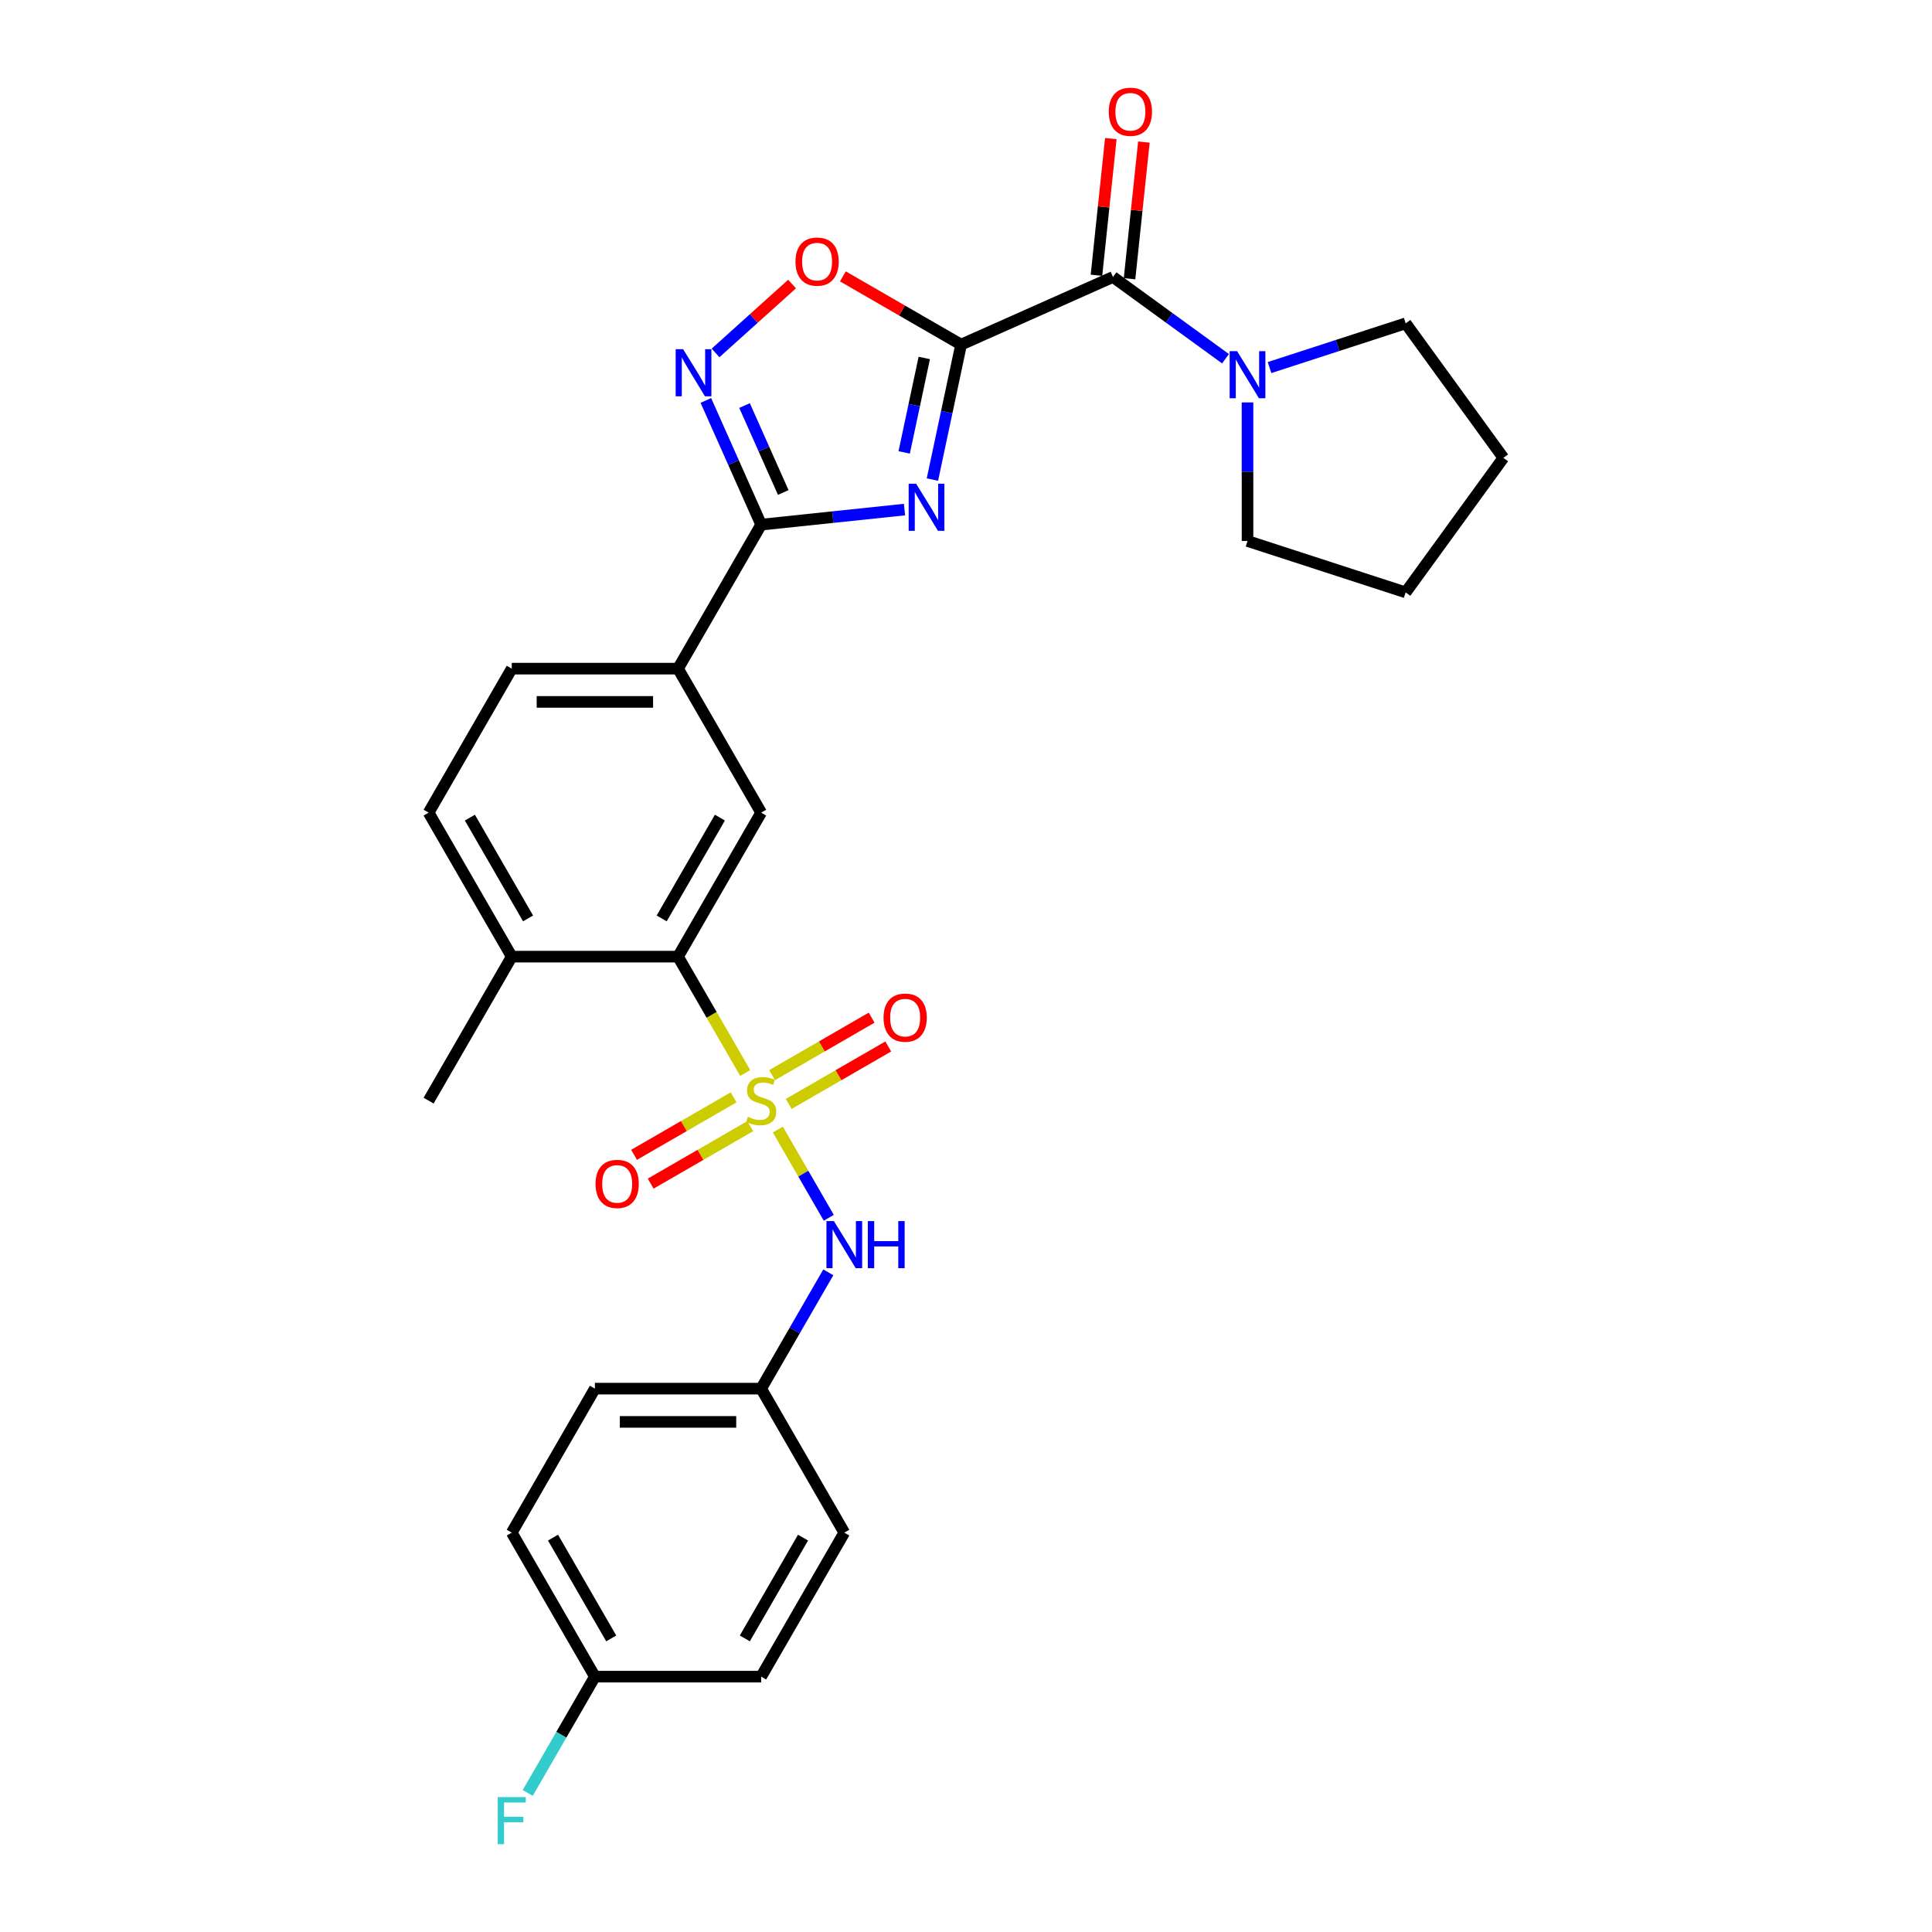 <?xml version='1.0' encoding='iso-8859-1'?>
<svg version='1.1' baseProfile='full'
              xmlns='http://www.w3.org/2000/svg'
                      xmlns:rdkit='http://www.rdkit.org/xml'
                      xmlns:xlink='http://www.w3.org/1999/xlink'
                  xml:space='preserve'
width='1000px' height='1000px' viewBox='0 0 1000 1000'>
<!-- END OF HEADER -->
<rect style='opacity:1.0;fill:#FFFFFF;stroke:none' width='1000' height='1000' x='0' y='0'> </rect>
<path class='bond-5' d='M 385.718,555.387 L 368.331,525.272' style='fill:none;fill-rule:evenodd;stroke:#CCCC00;stroke-width:6px;stroke-linecap:butt;stroke-linejoin:miter;stroke-opacity:1' />
<path class='bond-5' d='M 368.331,525.272 L 350.944,495.157' style='fill:none;fill-rule:evenodd;stroke:#000000;stroke-width:6px;stroke-linecap:butt;stroke-linejoin:miter;stroke-opacity:1' />
<path class='bond-7' d='M 402.612,584.649 L 415.796,607.483' style='fill:none;fill-rule:evenodd;stroke:#CCCC00;stroke-width:6px;stroke-linecap:butt;stroke-linejoin:miter;stroke-opacity:1' />
<path class='bond-7' d='M 415.796,607.483 L 428.979,630.318' style='fill:none;fill-rule:evenodd;stroke:#0000FF;stroke-width:6px;stroke-linecap:butt;stroke-linejoin:miter;stroke-opacity:1' />
<path class='bond-11' d='M 408.246,571.39 L 434.003,556.519' style='fill:none;fill-rule:evenodd;stroke:#CCCC00;stroke-width:6px;stroke-linecap:butt;stroke-linejoin:miter;stroke-opacity:1' />
<path class='bond-11' d='M 434.003,556.519 L 459.761,541.648' style='fill:none;fill-rule:evenodd;stroke:#FF0000;stroke-width:6px;stroke-linecap:butt;stroke-linejoin:miter;stroke-opacity:1' />
<path class='bond-11' d='M 399.639,556.483 L 425.397,541.612' style='fill:none;fill-rule:evenodd;stroke:#CCCC00;stroke-width:6px;stroke-linecap:butt;stroke-linejoin:miter;stroke-opacity:1' />
<path class='bond-11' d='M 425.397,541.612 L 451.154,526.741' style='fill:none;fill-rule:evenodd;stroke:#FF0000;stroke-width:6px;stroke-linecap:butt;stroke-linejoin:miter;stroke-opacity:1' />
<path class='bond-12' d='M 379.707,567.991 L 353.949,582.863' style='fill:none;fill-rule:evenodd;stroke:#CCCC00;stroke-width:6px;stroke-linecap:butt;stroke-linejoin:miter;stroke-opacity:1' />
<path class='bond-12' d='M 353.949,582.863 L 328.192,597.734' style='fill:none;fill-rule:evenodd;stroke:#FF0000;stroke-width:6px;stroke-linecap:butt;stroke-linejoin:miter;stroke-opacity:1' />
<path class='bond-12' d='M 388.313,582.898 L 362.556,597.769' style='fill:none;fill-rule:evenodd;stroke:#CCCC00;stroke-width:6px;stroke-linecap:butt;stroke-linejoin:miter;stroke-opacity:1' />
<path class='bond-12' d='M 362.556,597.769 L 336.798,612.64' style='fill:none;fill-rule:evenodd;stroke:#FF0000;stroke-width:6px;stroke-linecap:butt;stroke-linejoin:miter;stroke-opacity:1' />
<path class='bond-0' d='M 497.462,178.377 L 490.039,213.299' style='fill:none;fill-rule:evenodd;stroke:#000000;stroke-width:6px;stroke-linecap:butt;stroke-linejoin:miter;stroke-opacity:1' />
<path class='bond-0' d='M 490.039,213.299 L 482.616,248.222' style='fill:none;fill-rule:evenodd;stroke:#0000FF;stroke-width:6px;stroke-linecap:butt;stroke-linejoin:miter;stroke-opacity:1' />
<path class='bond-0' d='M 478.399,185.275 L 473.203,209.721' style='fill:none;fill-rule:evenodd;stroke:#000000;stroke-width:6px;stroke-linecap:butt;stroke-linejoin:miter;stroke-opacity:1' />
<path class='bond-0' d='M 473.203,209.721 L 468.007,234.166' style='fill:none;fill-rule:evenodd;stroke:#0000FF;stroke-width:6px;stroke-linecap:butt;stroke-linejoin:miter;stroke-opacity:1' />
<path class='bond-3' d='M 497.462,178.377 L 576.086,143.371' style='fill:none;fill-rule:evenodd;stroke:#000000;stroke-width:6px;stroke-linecap:butt;stroke-linejoin:miter;stroke-opacity:1' />
<path class='bond-31' d='M 497.462,178.377 L 466.866,160.712' style='fill:none;fill-rule:evenodd;stroke:#000000;stroke-width:6px;stroke-linecap:butt;stroke-linejoin:miter;stroke-opacity:1' />
<path class='bond-31' d='M 466.866,160.712 L 436.269,143.047' style='fill:none;fill-rule:evenodd;stroke:#FF0000;stroke-width:6px;stroke-linecap:butt;stroke-linejoin:miter;stroke-opacity:1' />
<path class='bond-1' d='M 468.174,263.758 L 431.075,267.657' style='fill:none;fill-rule:evenodd;stroke:#0000FF;stroke-width:6px;stroke-linecap:butt;stroke-linejoin:miter;stroke-opacity:1' />
<path class='bond-1' d='M 431.075,267.657 L 393.976,271.556' style='fill:none;fill-rule:evenodd;stroke:#000000;stroke-width:6px;stroke-linecap:butt;stroke-linejoin:miter;stroke-opacity:1' />
<path class='bond-2' d='M 393.976,271.556 L 350.944,346.09' style='fill:none;fill-rule:evenodd;stroke:#000000;stroke-width:6px;stroke-linecap:butt;stroke-linejoin:miter;stroke-opacity:1' />
<path class='bond-4' d='M 393.976,271.556 L 379.665,239.414' style='fill:none;fill-rule:evenodd;stroke:#000000;stroke-width:6px;stroke-linecap:butt;stroke-linejoin:miter;stroke-opacity:1' />
<path class='bond-4' d='M 379.665,239.414 L 365.355,207.271' style='fill:none;fill-rule:evenodd;stroke:#0000FF;stroke-width:6px;stroke-linecap:butt;stroke-linejoin:miter;stroke-opacity:1' />
<path class='bond-4' d='M 405.408,254.912 L 395.39,232.413' style='fill:none;fill-rule:evenodd;stroke:#000000;stroke-width:6px;stroke-linecap:butt;stroke-linejoin:miter;stroke-opacity:1' />
<path class='bond-4' d='M 395.39,232.413 L 385.372,209.913' style='fill:none;fill-rule:evenodd;stroke:#0000FF;stroke-width:6px;stroke-linecap:butt;stroke-linejoin:miter;stroke-opacity:1' />
<path class='bond-8' d='M 576.086,143.371 L 605.202,164.526' style='fill:none;fill-rule:evenodd;stroke:#000000;stroke-width:6px;stroke-linecap:butt;stroke-linejoin:miter;stroke-opacity:1' />
<path class='bond-8' d='M 605.202,164.526 L 634.318,185.68' style='fill:none;fill-rule:evenodd;stroke:#0000FF;stroke-width:6px;stroke-linecap:butt;stroke-linejoin:miter;stroke-opacity:1' />
<path class='bond-14' d='M 584.645,144.271 L 588.362,108.902' style='fill:none;fill-rule:evenodd;stroke:#000000;stroke-width:6px;stroke-linecap:butt;stroke-linejoin:miter;stroke-opacity:1' />
<path class='bond-14' d='M 588.362,108.902 L 592.08,73.533' style='fill:none;fill-rule:evenodd;stroke:#FF0000;stroke-width:6px;stroke-linecap:butt;stroke-linejoin:miter;stroke-opacity:1' />
<path class='bond-14' d='M 567.527,142.472 L 571.244,107.103' style='fill:none;fill-rule:evenodd;stroke:#000000;stroke-width:6px;stroke-linecap:butt;stroke-linejoin:miter;stroke-opacity:1' />
<path class='bond-14' d='M 571.244,107.103 L 574.961,71.734' style='fill:none;fill-rule:evenodd;stroke:#FF0000;stroke-width:6px;stroke-linecap:butt;stroke-linejoin:miter;stroke-opacity:1' />
<path class='bond-6' d='M 370.366,182.673 L 390.169,164.842' style='fill:none;fill-rule:evenodd;stroke:#0000FF;stroke-width:6px;stroke-linecap:butt;stroke-linejoin:miter;stroke-opacity:1' />
<path class='bond-6' d='M 390.169,164.842 L 409.972,147.011' style='fill:none;fill-rule:evenodd;stroke:#FF0000;stroke-width:6px;stroke-linecap:butt;stroke-linejoin:miter;stroke-opacity:1' />
<path class='bond-9' d='M 350.944,495.157 L 393.976,420.623' style='fill:none;fill-rule:evenodd;stroke:#000000;stroke-width:6px;stroke-linecap:butt;stroke-linejoin:miter;stroke-opacity:1' />
<path class='bond-9' d='M 342.492,475.371 L 372.615,423.197' style='fill:none;fill-rule:evenodd;stroke:#000000;stroke-width:6px;stroke-linecap:butt;stroke-linejoin:miter;stroke-opacity:1' />
<path class='bond-13' d='M 350.944,495.157 L 264.88,495.157' style='fill:none;fill-rule:evenodd;stroke:#000000;stroke-width:6px;stroke-linecap:butt;stroke-linejoin:miter;stroke-opacity:1' />
<path class='bond-17' d='M 428.73,658.563 L 411.353,688.66' style='fill:none;fill-rule:evenodd;stroke:#0000FF;stroke-width:6px;stroke-linecap:butt;stroke-linejoin:miter;stroke-opacity:1' />
<path class='bond-17' d='M 411.353,688.66 L 393.976,718.758' style='fill:none;fill-rule:evenodd;stroke:#000000;stroke-width:6px;stroke-linecap:butt;stroke-linejoin:miter;stroke-opacity:1' />
<path class='bond-24' d='M 657.108,190.256 L 692.336,178.81' style='fill:none;fill-rule:evenodd;stroke:#0000FF;stroke-width:6px;stroke-linecap:butt;stroke-linejoin:miter;stroke-opacity:1' />
<path class='bond-24' d='M 692.336,178.81 L 727.565,167.363' style='fill:none;fill-rule:evenodd;stroke:#000000;stroke-width:6px;stroke-linecap:butt;stroke-linejoin:miter;stroke-opacity:1' />
<path class='bond-25' d='M 645.713,208.297 L 645.713,244.16' style='fill:none;fill-rule:evenodd;stroke:#0000FF;stroke-width:6px;stroke-linecap:butt;stroke-linejoin:miter;stroke-opacity:1' />
<path class='bond-25' d='M 645.713,244.16 L 645.713,280.023' style='fill:none;fill-rule:evenodd;stroke:#000000;stroke-width:6px;stroke-linecap:butt;stroke-linejoin:miter;stroke-opacity:1' />
<path class='bond-10' d='M 393.976,420.623 L 350.944,346.09' style='fill:none;fill-rule:evenodd;stroke:#000000;stroke-width:6px;stroke-linecap:butt;stroke-linejoin:miter;stroke-opacity:1' />
<path class='bond-30' d='M 350.944,346.09 L 264.88,346.09' style='fill:none;fill-rule:evenodd;stroke:#000000;stroke-width:6px;stroke-linecap:butt;stroke-linejoin:miter;stroke-opacity:1' />
<path class='bond-30' d='M 338.035,363.303 L 277.79,363.303' style='fill:none;fill-rule:evenodd;stroke:#000000;stroke-width:6px;stroke-linecap:butt;stroke-linejoin:miter;stroke-opacity:1' />
<path class='bond-16' d='M 264.88,495.157 L 221.848,420.623' style='fill:none;fill-rule:evenodd;stroke:#000000;stroke-width:6px;stroke-linecap:butt;stroke-linejoin:miter;stroke-opacity:1' />
<path class='bond-16' d='M 273.332,475.371 L 243.21,423.197' style='fill:none;fill-rule:evenodd;stroke:#000000;stroke-width:6px;stroke-linecap:butt;stroke-linejoin:miter;stroke-opacity:1' />
<path class='bond-26' d='M 264.88,495.157 L 221.848,569.691' style='fill:none;fill-rule:evenodd;stroke:#000000;stroke-width:6px;stroke-linecap:butt;stroke-linejoin:miter;stroke-opacity:1' />
<path class='bond-15' d='M 264.88,346.09 L 221.848,420.623' style='fill:none;fill-rule:evenodd;stroke:#000000;stroke-width:6px;stroke-linecap:butt;stroke-linejoin:miter;stroke-opacity:1' />
<path class='bond-20' d='M 393.976,718.758 L 437.008,793.292' style='fill:none;fill-rule:evenodd;stroke:#000000;stroke-width:6px;stroke-linecap:butt;stroke-linejoin:miter;stroke-opacity:1' />
<path class='bond-21' d='M 393.976,718.758 L 307.912,718.758' style='fill:none;fill-rule:evenodd;stroke:#000000;stroke-width:6px;stroke-linecap:butt;stroke-linejoin:miter;stroke-opacity:1' />
<path class='bond-21' d='M 381.067,735.971 L 320.822,735.971' style='fill:none;fill-rule:evenodd;stroke:#000000;stroke-width:6px;stroke-linecap:butt;stroke-linejoin:miter;stroke-opacity:1' />
<path class='bond-18' d='M 307.912,867.825 L 264.88,793.292' style='fill:none;fill-rule:evenodd;stroke:#000000;stroke-width:6px;stroke-linecap:butt;stroke-linejoin:miter;stroke-opacity:1' />
<path class='bond-18' d='M 316.364,848.039 L 286.242,795.865' style='fill:none;fill-rule:evenodd;stroke:#000000;stroke-width:6px;stroke-linecap:butt;stroke-linejoin:miter;stroke-opacity:1' />
<path class='bond-19' d='M 307.912,867.825 L 290.535,897.923' style='fill:none;fill-rule:evenodd;stroke:#000000;stroke-width:6px;stroke-linecap:butt;stroke-linejoin:miter;stroke-opacity:1' />
<path class='bond-19' d='M 290.535,897.923 L 273.158,928.021' style='fill:none;fill-rule:evenodd;stroke:#33CCCC;stroke-width:6px;stroke-linecap:butt;stroke-linejoin:miter;stroke-opacity:1' />
<path class='bond-29' d='M 307.912,867.825 L 393.976,867.825' style='fill:none;fill-rule:evenodd;stroke:#000000;stroke-width:6px;stroke-linecap:butt;stroke-linejoin:miter;stroke-opacity:1' />
<path class='bond-22' d='M 437.008,793.292 L 393.976,867.825' style='fill:none;fill-rule:evenodd;stroke:#000000;stroke-width:6px;stroke-linecap:butt;stroke-linejoin:miter;stroke-opacity:1' />
<path class='bond-22' d='M 415.647,795.865 L 385.524,848.039' style='fill:none;fill-rule:evenodd;stroke:#000000;stroke-width:6px;stroke-linecap:butt;stroke-linejoin:miter;stroke-opacity:1' />
<path class='bond-23' d='M 307.912,718.758 L 264.88,793.292' style='fill:none;fill-rule:evenodd;stroke:#000000;stroke-width:6px;stroke-linecap:butt;stroke-linejoin:miter;stroke-opacity:1' />
<path class='bond-27' d='M 727.565,167.363 L 778.152,236.991' style='fill:none;fill-rule:evenodd;stroke:#000000;stroke-width:6px;stroke-linecap:butt;stroke-linejoin:miter;stroke-opacity:1' />
<path class='bond-28' d='M 645.713,280.023 L 727.565,306.618' style='fill:none;fill-rule:evenodd;stroke:#000000;stroke-width:6px;stroke-linecap:butt;stroke-linejoin:miter;stroke-opacity:1' />
<path class='bond-32' d='M 778.152,236.991 L 727.565,306.618' style='fill:none;fill-rule:evenodd;stroke:#000000;stroke-width:6px;stroke-linecap:butt;stroke-linejoin:miter;stroke-opacity:1' />
<path  class='atom-0' d='M 387.091 578.056
Q 387.366 578.159, 388.502 578.641
Q 389.639 579.123, 390.878 579.433
Q 392.152 579.709, 393.391 579.709
Q 395.697 579.709, 397.04 578.607
Q 398.383 577.471, 398.383 575.509
Q 398.383 574.166, 397.694 573.34
Q 397.04 572.514, 396.007 572.066
Q 394.974 571.619, 393.253 571.102
Q 391.084 570.448, 389.776 569.828
Q 388.502 569.209, 387.573 567.901
Q 386.678 566.592, 386.678 564.389
Q 386.678 561.325, 388.743 559.432
Q 390.843 557.538, 394.974 557.538
Q 397.797 557.538, 400.999 558.881
L 400.207 561.532
Q 397.281 560.327, 395.078 560.327
Q 392.702 560.327, 391.394 561.325
Q 390.086 562.289, 390.12 563.976
Q 390.12 565.284, 390.775 566.076
Q 391.463 566.868, 392.427 567.315
Q 393.425 567.763, 395.078 568.279
Q 397.281 568.968, 398.589 569.656
Q 399.897 570.345, 400.827 571.756
Q 401.791 573.133, 401.791 575.509
Q 401.791 578.882, 399.519 580.707
Q 397.281 582.497, 393.529 582.497
Q 391.36 582.497, 389.707 582.015
Q 388.089 581.568, 386.162 580.776
L 387.091 578.056
' fill='#CCCC00'/>
<path  class='atom-2' d='M 474.181 250.373
L 482.168 263.283
Q 482.96 264.557, 484.233 266.863
Q 485.507 269.17, 485.576 269.308
L 485.576 250.373
L 488.812 250.373
L 488.812 274.747
L 485.473 274.747
L 476.901 260.632
Q 475.902 258.98, 474.835 257.086
Q 473.802 255.193, 473.493 254.608
L 473.493 274.747
L 470.325 274.747
L 470.325 250.373
L 474.181 250.373
' fill='#0000FF'/>
<path  class='atom-5' d='M 353.583 180.746
L 361.57 193.656
Q 362.362 194.93, 363.635 197.236
Q 364.909 199.543, 364.978 199.68
L 364.978 180.746
L 368.214 180.746
L 368.214 205.12
L 364.875 205.12
L 356.303 191.005
Q 355.304 189.353, 354.237 187.459
Q 353.204 185.566, 352.895 184.981
L 352.895 205.12
L 349.727 205.12
L 349.727 180.746
L 353.583 180.746
' fill='#0000FF'/>
<path  class='atom-7' d='M 411.74 135.414
Q 411.74 129.561, 414.632 126.291
Q 417.524 123.02, 422.929 123.02
Q 428.334 123.02, 431.225 126.291
Q 434.117 129.561, 434.117 135.414
Q 434.117 141.335, 431.191 144.709
Q 428.265 148.048, 422.929 148.048
Q 417.558 148.048, 414.632 144.709
Q 411.74 141.369, 411.74 135.414
M 422.929 145.294
Q 426.647 145.294, 428.643 142.815
Q 430.675 140.302, 430.675 135.414
Q 430.675 130.629, 428.643 128.219
Q 426.647 125.775, 422.929 125.775
Q 419.211 125.775, 417.18 128.184
Q 415.183 130.594, 415.183 135.414
Q 415.183 140.337, 417.18 142.815
Q 419.211 145.294, 422.929 145.294
' fill='#FF0000'/>
<path  class='atom-8' d='M 431.621 632.038
L 439.607 644.947
Q 440.399 646.221, 441.673 648.528
Q 442.947 650.834, 443.015 650.972
L 443.015 632.038
L 446.251 632.038
L 446.251 656.411
L 442.912 656.411
L 434.34 642.297
Q 433.342 640.644, 432.275 638.751
Q 431.242 636.857, 430.932 636.272
L 430.932 656.411
L 427.765 656.411
L 427.765 632.038
L 431.621 632.038
' fill='#0000FF'/>
<path  class='atom-8' d='M 449.178 632.038
L 452.482 632.038
L 452.482 642.4
L 464.945 642.4
L 464.945 632.038
L 468.249 632.038
L 468.249 656.411
L 464.945 656.411
L 464.945 645.154
L 452.482 645.154
L 452.482 656.411
L 449.178 656.411
L 449.178 632.038
' fill='#0000FF'/>
<path  class='atom-9' d='M 640.325 181.772
L 648.312 194.682
Q 649.104 195.955, 650.378 198.262
Q 651.651 200.568, 651.72 200.706
L 651.72 181.772
L 654.956 181.772
L 654.956 206.145
L 651.617 206.145
L 643.045 192.031
Q 642.047 190.378, 640.979 188.485
Q 639.947 186.592, 639.637 186.006
L 639.637 206.145
L 636.47 206.145
L 636.47 181.772
L 640.325 181.772
' fill='#0000FF'/>
<path  class='atom-12' d='M 457.321 526.728
Q 457.321 520.875, 460.213 517.605
Q 463.105 514.334, 468.51 514.334
Q 473.915 514.334, 476.806 517.605
Q 479.698 520.875, 479.698 526.728
Q 479.698 532.649, 476.772 536.022
Q 473.846 539.362, 468.51 539.362
Q 463.139 539.362, 460.213 536.022
Q 457.321 532.683, 457.321 526.728
M 468.51 536.608
Q 472.228 536.608, 474.224 534.129
Q 476.256 531.616, 476.256 526.728
Q 476.256 521.942, 474.224 519.533
Q 472.228 517.088, 468.51 517.088
Q 464.792 517.088, 462.761 519.498
Q 460.764 521.908, 460.764 526.728
Q 460.764 531.65, 462.761 534.129
Q 464.792 536.608, 468.51 536.608
' fill='#FF0000'/>
<path  class='atom-13' d='M 308.254 612.792
Q 308.254 606.939, 311.146 603.669
Q 314.038 600.398, 319.443 600.398
Q 324.847 600.398, 327.739 603.669
Q 330.631 606.939, 330.631 612.792
Q 330.631 618.713, 327.705 622.086
Q 324.778 625.426, 319.443 625.426
Q 314.072 625.426, 311.146 622.086
Q 308.254 618.747, 308.254 612.792
M 319.443 622.672
Q 323.16 622.672, 325.157 620.193
Q 327.188 617.68, 327.188 612.792
Q 327.188 608.006, 325.157 605.597
Q 323.16 603.152, 319.443 603.152
Q 315.725 603.152, 313.693 605.562
Q 311.697 607.972, 311.697 612.792
Q 311.697 617.714, 313.693 620.193
Q 315.725 622.672, 319.443 622.672
' fill='#FF0000'/>
<path  class='atom-15' d='M 573.894 57.848
Q 573.894 51.995, 576.785 48.725
Q 579.677 45.455, 585.082 45.455
Q 590.487 45.455, 593.378 48.725
Q 596.27 51.995, 596.27 57.848
Q 596.27 63.769, 593.344 67.143
Q 590.418 70.482, 585.082 70.482
Q 579.711 70.482, 576.785 67.143
Q 573.894 63.803, 573.894 57.848
M 585.082 67.728
Q 588.8 67.728, 590.797 65.249
Q 592.828 62.736, 592.828 57.848
Q 592.828 53.063, 590.797 50.653
Q 588.8 48.209, 585.082 48.209
Q 581.364 48.209, 579.333 50.618
Q 577.336 53.028, 577.336 57.848
Q 577.336 62.771, 579.333 65.249
Q 581.364 67.728, 585.082 67.728
' fill='#FF0000'/>
<path  class='atom-20' d='M 257.634 930.172
L 272.127 930.172
L 272.127 932.961
L 260.904 932.961
L 260.904 940.362
L 270.887 940.362
L 270.887 943.185
L 260.904 943.185
L 260.904 954.545
L 257.634 954.545
L 257.634 930.172
' fill='#33CCCC'/>
</svg>
